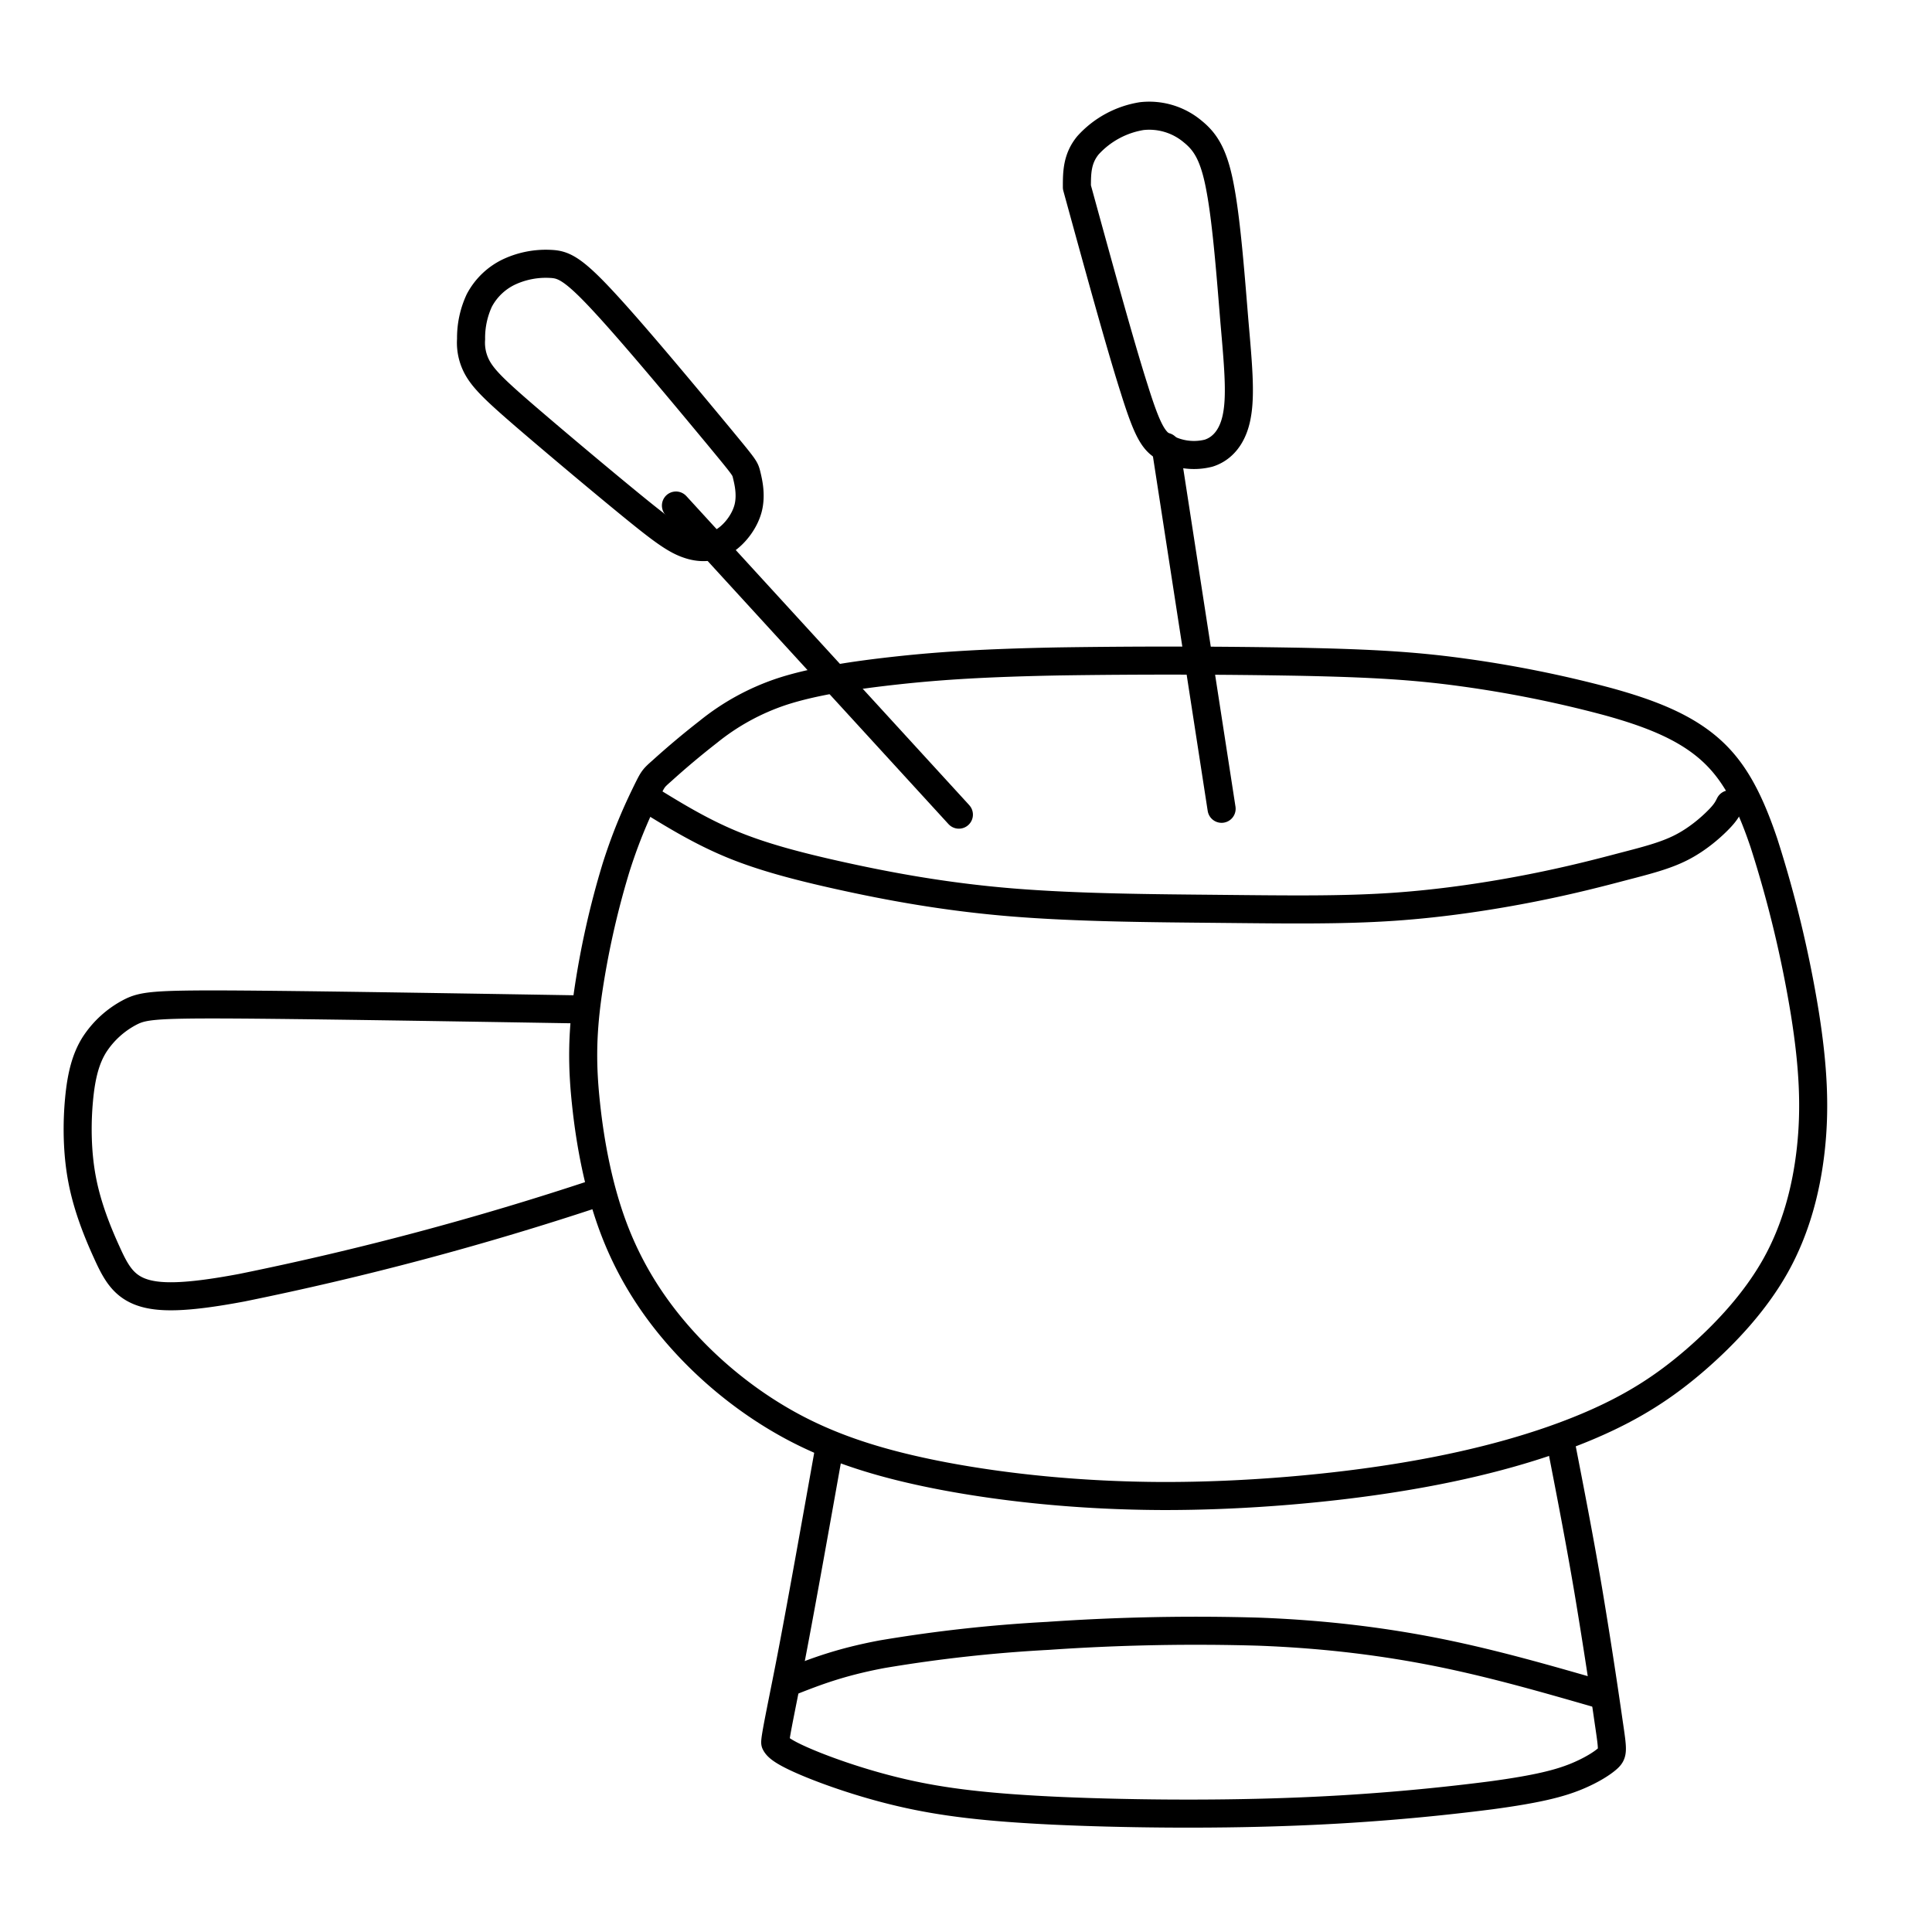 <svg xmlns="http://www.w3.org/2000/svg" xml:space="preserve" width="52" height="52" viewBox="0 0 13.758 13.758"><g style="stroke:#000;stroke-width:.273;stroke-dasharray:none;stroke-opacity:1"><g style="stroke-width:.299;stroke-dasharray:none"><path d="M353.09 146.71c-.067.138-.202.413-.329.816a9.108 9.108 0 0 0-.303 1.366c-.059.43-.059.757-.015 1.16.043.404.13.883.294 1.317.164.434.404.823.724 1.18.32.358.722.685 1.176.93.453.244.96.405 1.614.53.654.124 1.456.21 2.335.213.88.002 1.835-.08 2.628-.216.794-.135 1.427-.323 1.911-.528.484-.205.82-.427 1.145-.708.325-.282.639-.622.853-1.004.213-.381.327-.805.375-1.236.048-.432.03-.873-.063-1.455a12.506 12.506 0 0 0-.437-1.817c-.172-.51-.346-.807-.608-1.025-.262-.218-.61-.358-1.068-.483a12.56 12.56 0 0 0-1.533-.308c-.508-.07-.958-.097-1.716-.113a78.144 78.144 0 0 0-2.594-.004c-.772.015-1.25.045-1.711.095-.461.05-.906.117-1.243.228a2.5 2.5 0 0 0-.78.428 8.757 8.757 0 0 0-.492.413c-.095.084-.095.084-.163.221z" style="fill:none;stroke:#000;stroke-width:.299;stroke-linecap:round;stroke-linejoin:round;stroke-dasharray:none;stroke-dashoffset:7.762;stroke-opacity:1" transform="matrix(.668 0 0 .668 -231.258 -92.367)"/><path d="M352.347 149.034c-1.466-.024-2.932-.048-3.723-.052-.792-.003-.91.014-1.043.083a1.01 1.01 0 0 0-.378.343c-.097.153-.143.34-.166.59-.023.248-.023.558.033.85.055.292.167.567.262.775.094.209.173.35.358.421.186.071.478.071 1.084-.043a32.512 32.512 0 0 0 3.789-1.011M353.123 146.804c.273.168.547.335.87.469.323.134.696.234 1.177.34.482.106 1.086.221 1.801.28.716.059 1.523.063 2.243.07.72.007 1.287.015 1.833-.022.545-.037 1.068-.12 1.483-.202.414-.082.72-.162.97-.228.25-.065.447-.115.616-.201.17-.086.311-.209.393-.292.082-.082.103-.126.125-.17M355.03 153.74c-.14.784-.28 1.569-.378 2.084-.097.515-.206 1.007-.192 1.032.013.025.038.072.26.172.22.1.639.253 1.084.356.445.104.917.158 1.622.192.706.033 1.644.045 2.507.013a23.46 23.46 0 0 0 2.156-.176c.506-.068.73-.129.9-.197.17-.069.289-.146.346-.198.057-.053.054-.081.01-.378a61.635 61.635 0 0 0-.218-1.406c-.092-.544-.194-1.067-.296-1.59" style="fill:none;stroke:#000;stroke-width:.299;stroke-linecap:round;stroke-linejoin:round;stroke-dasharray:none;stroke-dashoffset:7.762;stroke-opacity:1" transform="matrix(.668 0 0 .668 -231.258 -92.367)"/><path d="M354.647 156.19c.255-.1.51-.198.948-.281a15.58 15.58 0 0 1 1.77-.196 22.877 22.877 0 0 1 2.245-.045c.72.027 1.348.107 1.938.226.59.12 1.143.28 1.695.439" style="fill:none;stroke:#000;stroke-width:.299;stroke-linecap:round;stroke-linejoin:round;stroke-dasharray:none;stroke-dashoffset:7.762;stroke-opacity:1" transform="matrix(.668 0 0 .668 -231.258 -92.367)"/></g><path d="M354.126 142.426c0-.077 0-.154.06-.227a.5.5 0 0 1 .291-.158.366.366 0 0 1 .278.085c.07.057.116.13.149.316.034.185.056.481.075.711.02.23.035.392.014.507-.02.115-.078.182-.153.206a.323.323 0 0 1-.234-.029c-.063-.034-.096-.083-.17-.32-.076-.238-.193-.665-.31-1.091z" style="fill:none;stroke:#000;stroke-width:.152;stroke-linecap:round;stroke-linejoin:round;stroke-dasharray:none;stroke-dashoffset:7.762;stroke-opacity:1" transform="translate(-458.007 -185.957) scale(1.315)"/><path d="m354.87 144.205.352 2.279" style="fill:none;stroke:#000;stroke-width:.177;stroke-linecap:round;stroke-linejoin:round;stroke-dasharray:none;stroke-dashoffset:7.762;stroke-opacity:1" transform="matrix(1.131 0 0 1.131 -393.057 -159.914)"/><path d="M350.726 144.361c-.162-.162-.486-.487-.675-.657-.188-.17-.243-.187-.311-.184a.472.472 0 0 0-.22.063.354.354 0 0 0-.148.17.48.48 0 0 0-.025.212.28.28 0 0 0 .062.17c.043.054.116.111.285.231.169.12.433.303.604.418.171.115.25.163.323.18.073.018.14.005.195-.039.055-.044.1-.12.11-.191.01-.073-.014-.141-.026-.176-.012-.034-.012-.034-.174-.197z" style="fill:none;stroke:#000;stroke-width:.152;stroke-linecap:round;stroke-linejoin:round;stroke-dasharray:none;stroke-dashoffset:7.762;stroke-opacity:1" transform="rotate(5.284 2256.536 -4845.554) scale(1.315)"/><path d="m351.094 145.044 1.907 1.823" style="fill:none;stroke:#000;stroke-width:.177;stroke-linecap:round;stroke-linejoin:round;stroke-dasharray:none;stroke-dashoffset:7.762;stroke-opacity:1" transform="rotate(3.821 2605.922 -5796.13) scale(1.131)"/></g></svg>